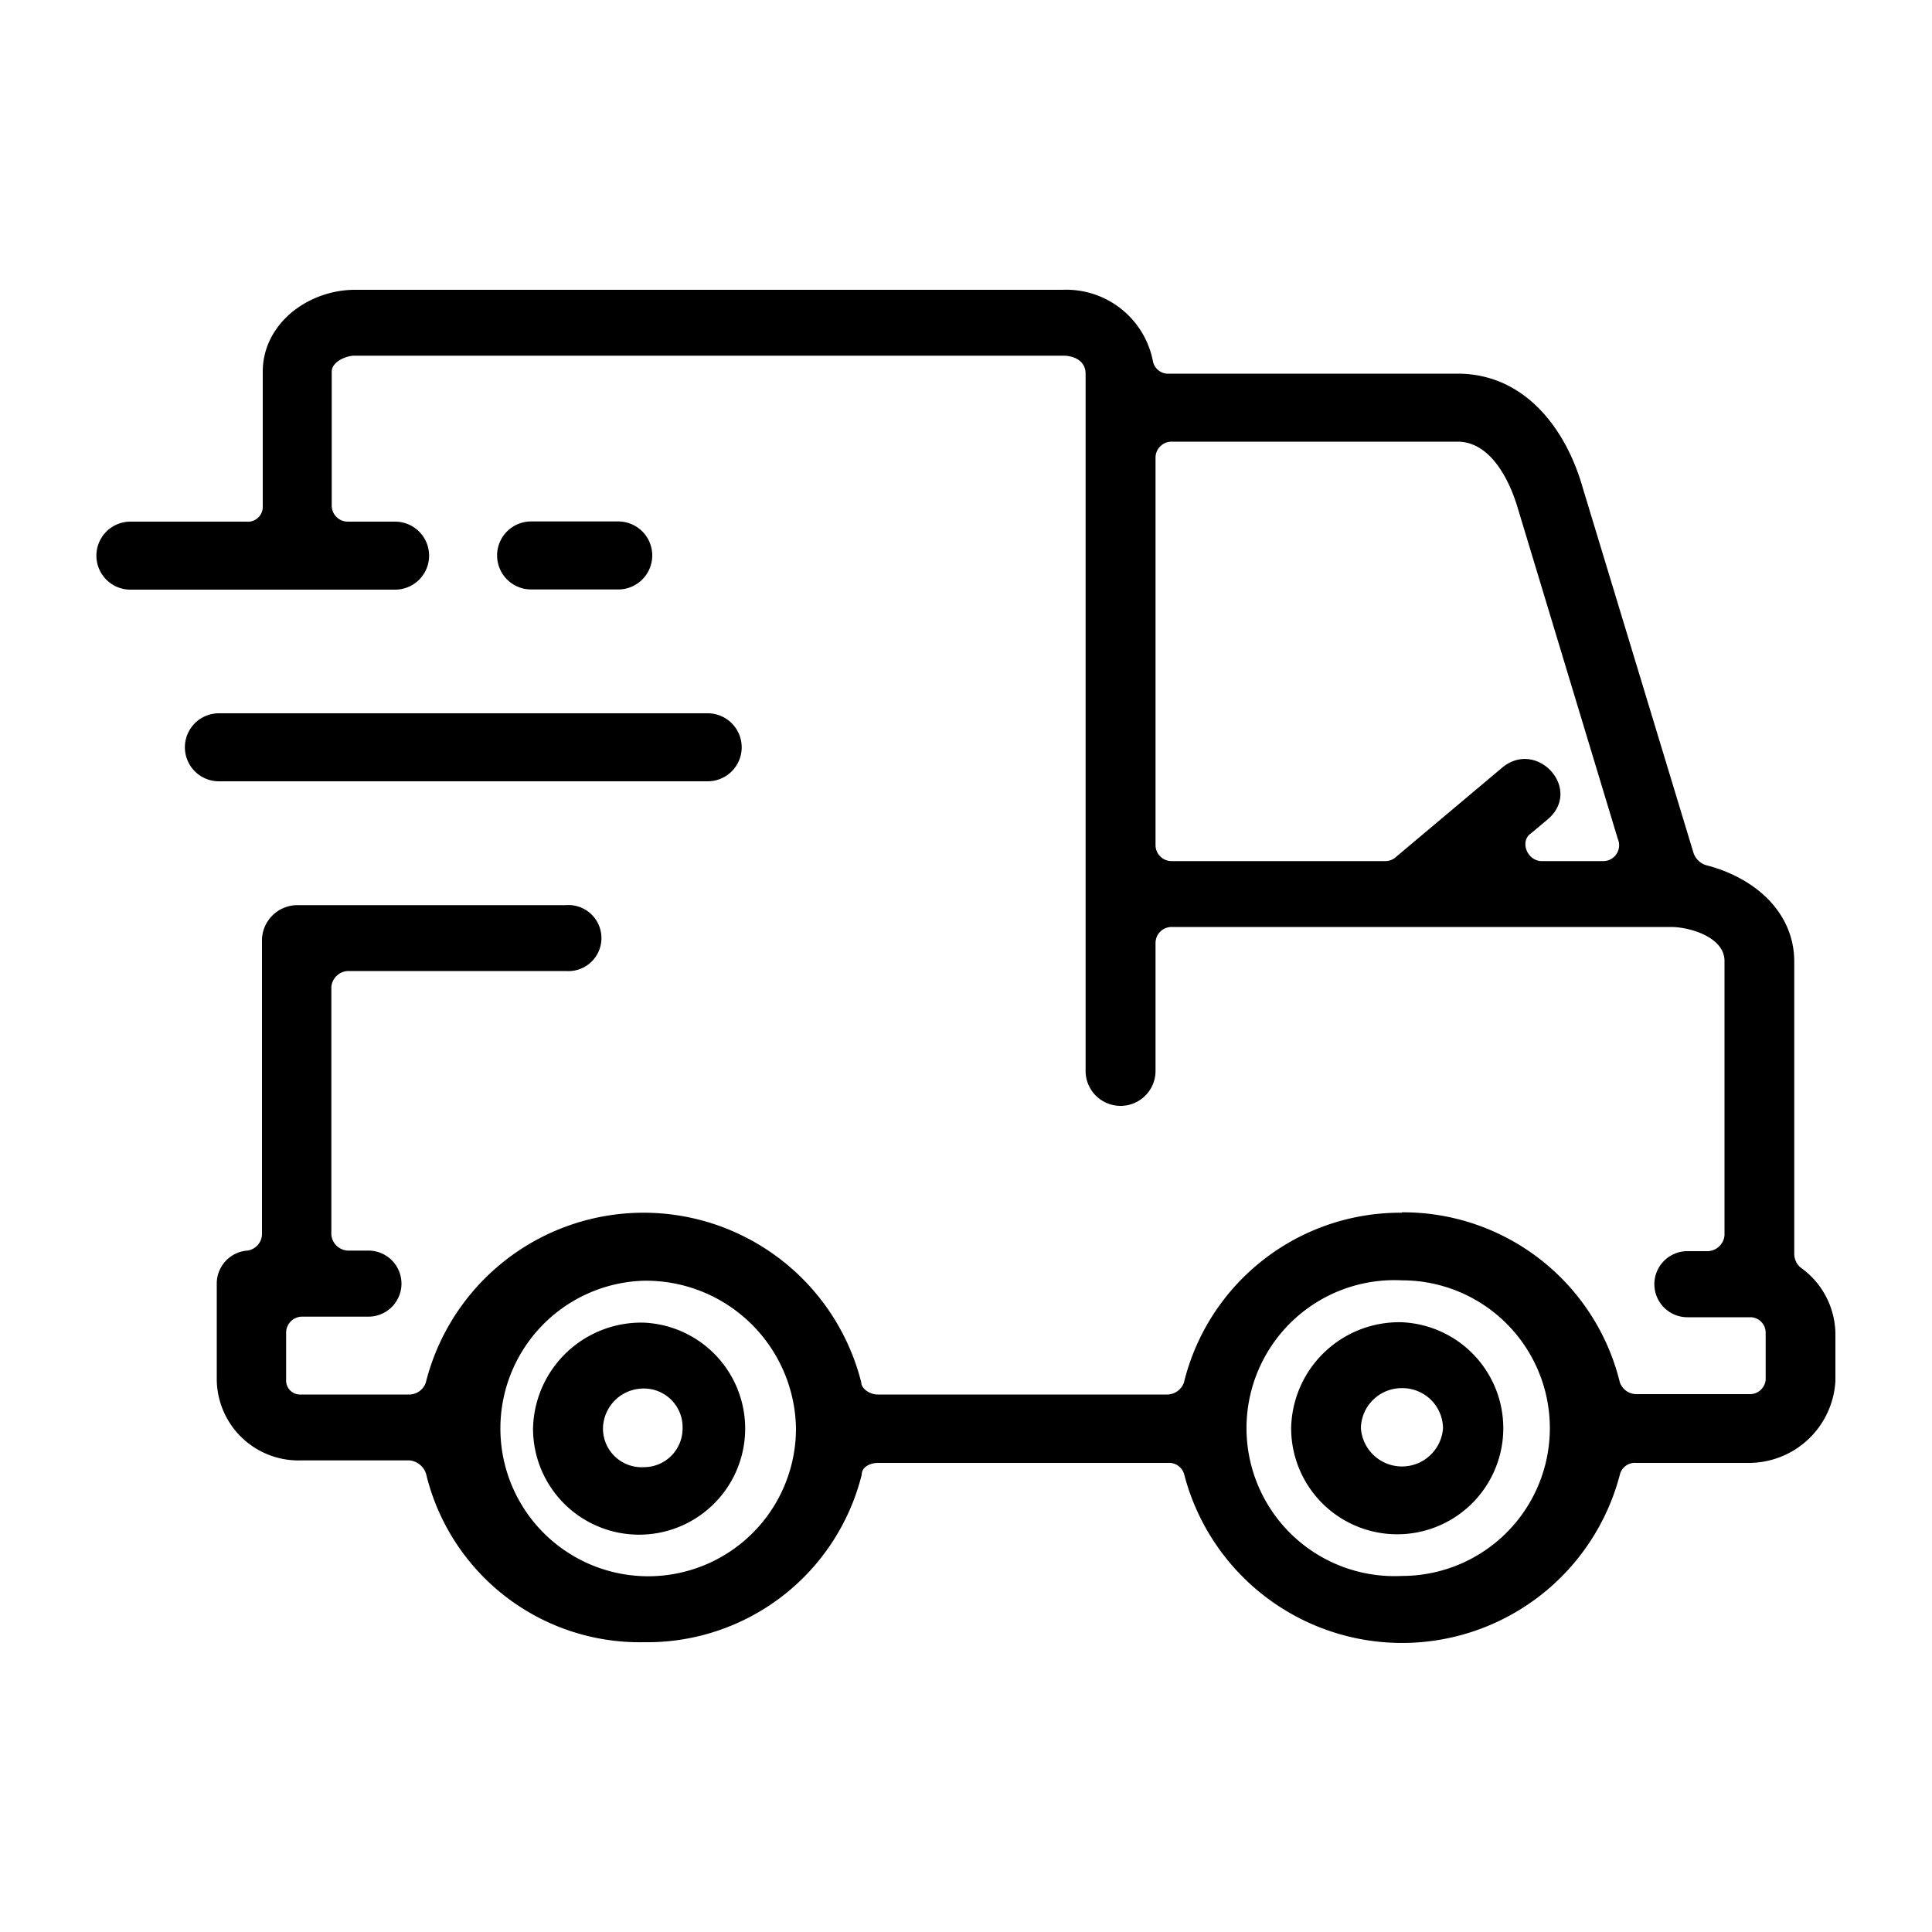 <svg height="512" width="512" viewBox="0 0 100 100" id="Design" xmlns="http://www.w3.org/2000/svg"><path d="M11.33,40.44a1.76,1.76,0,1,1,0-3.52h25.3a1.76,1.76,0,1,1,0,3.52Zm61.24,28a5.49,5.49,0,1,1-5.74,5.48,5.59,5.59,0,0,1,5.74-5.48Zm0,3.41a2.11,2.11,0,0,0-2.13,2.07,2.13,2.13,0,0,0,4.25,0,2.1,2.1,0,0,0-2.12-2.07Zm0-9.1a11.54,11.54,0,0,1,11.27,8.79.91.91,0,0,0,.85.62h5.84a.82.82,0,0,0,.86-.73V69a.8.8,0,0,0-.75-.82h-3.3a1.71,1.71,0,1,1,0-3.42h1.07a.9.9,0,0,0,.85-.82V49.74c0-1.24-1.81-1.76-2.77-1.76H60.66a.83.83,0,0,0-.85.83v6.62a1.81,1.81,0,0,1-3.62,0V19.34c0-.62-.53-.93-1.17-.93H18.34c-.42,0-1.17.31-1.17.83v6.93A.83.83,0,0,0,18,27h2.45a1.76,1.76,0,1,1,0,3.52H6.75a1.76,1.76,0,0,1,0-3.52h6a.77.77,0,0,0,.85-.82V19.24c0-2.48,2.34-4.24,4.78-4.24H55a4.57,4.57,0,0,1,4.68,3.72.8.8,0,0,0,.85.62H75.44c3.51,0,5.63,2.9,6.48,5.9l5.74,18.92a1,1,0,0,0,.64.62c2.45.62,4.57,2.38,4.57,5v15.1a.93.93,0,0,0,.32.72A4.27,4.27,0,0,1,95,69v2.48a4.49,4.49,0,0,1-4.47,4.24H84.69a.8.8,0,0,0-.85.62,11.65,11.65,0,0,1-22.54,0,.81.81,0,0,0-.85-.62h-15c-.42,0-.85.21-.85.62A11.44,11.44,0,0,1,33.33,85a11.37,11.37,0,0,1-11.27-8.69,1,1,0,0,0-.85-.72H15.58a4.23,4.23,0,0,1-4.36-4.14V66.39a1.71,1.71,0,0,1,1.59-1.66.88.88,0,0,0,.75-.82V48.6a1.84,1.84,0,0,1,1.81-1.75H29.29a1.71,1.71,0,1,1,0,3.41H18a.9.9,0,0,0-.85.83V63.91a.9.9,0,0,0,.85.82h1.07a1.71,1.71,0,1,1,0,3.42h-3.4a.83.83,0,0,0-.86.82v2.48a.72.72,0,0,0,.75.73h5.63a.91.91,0,0,0,.85-.62,11.62,11.62,0,0,1,22.54,0c0,.31.43.62.85.62h15a.93.93,0,0,0,.85-.62,11.53,11.53,0,0,1,11.27-8.79Zm0,3.52a7.66,7.66,0,1,0,0,15.3,7.65,7.65,0,1,0,0-15.3ZM33.33,68.46a5.49,5.49,0,1,1-5.74,5.48,5.6,5.6,0,0,1,5.74-5.48Zm0,3.41a2.1,2.1,0,0,0-2.12,2.07,2,2,0,0,0,2.12,2,2,2,0,0,0,2-2,2,2,0,0,0-2-2.07Zm0-5.58a7.65,7.65,0,1,0,7.87,7.65,7.77,7.77,0,0,0-7.87-7.65ZM77.78,39.71c1.8-1.45,4.14,1.14,2.34,2.69l-.86.72c-.63.42-.21,1.45.54,1.45H83a.82.82,0,0,0,.74-1.14L78.52,26.17c-.42-1.35-1.38-3.31-3.08-3.31H60.66a.83.83,0,0,0-.85.83V43.74a.83.83,0,0,0,.85.83H71.72a.8.8,0,0,0,.53-.21Zm-50.29-9.2a1.76,1.76,0,0,1,0-3.52H32a1.76,1.76,0,0,1,0,3.52Z" id="Delivery"></path></svg>

